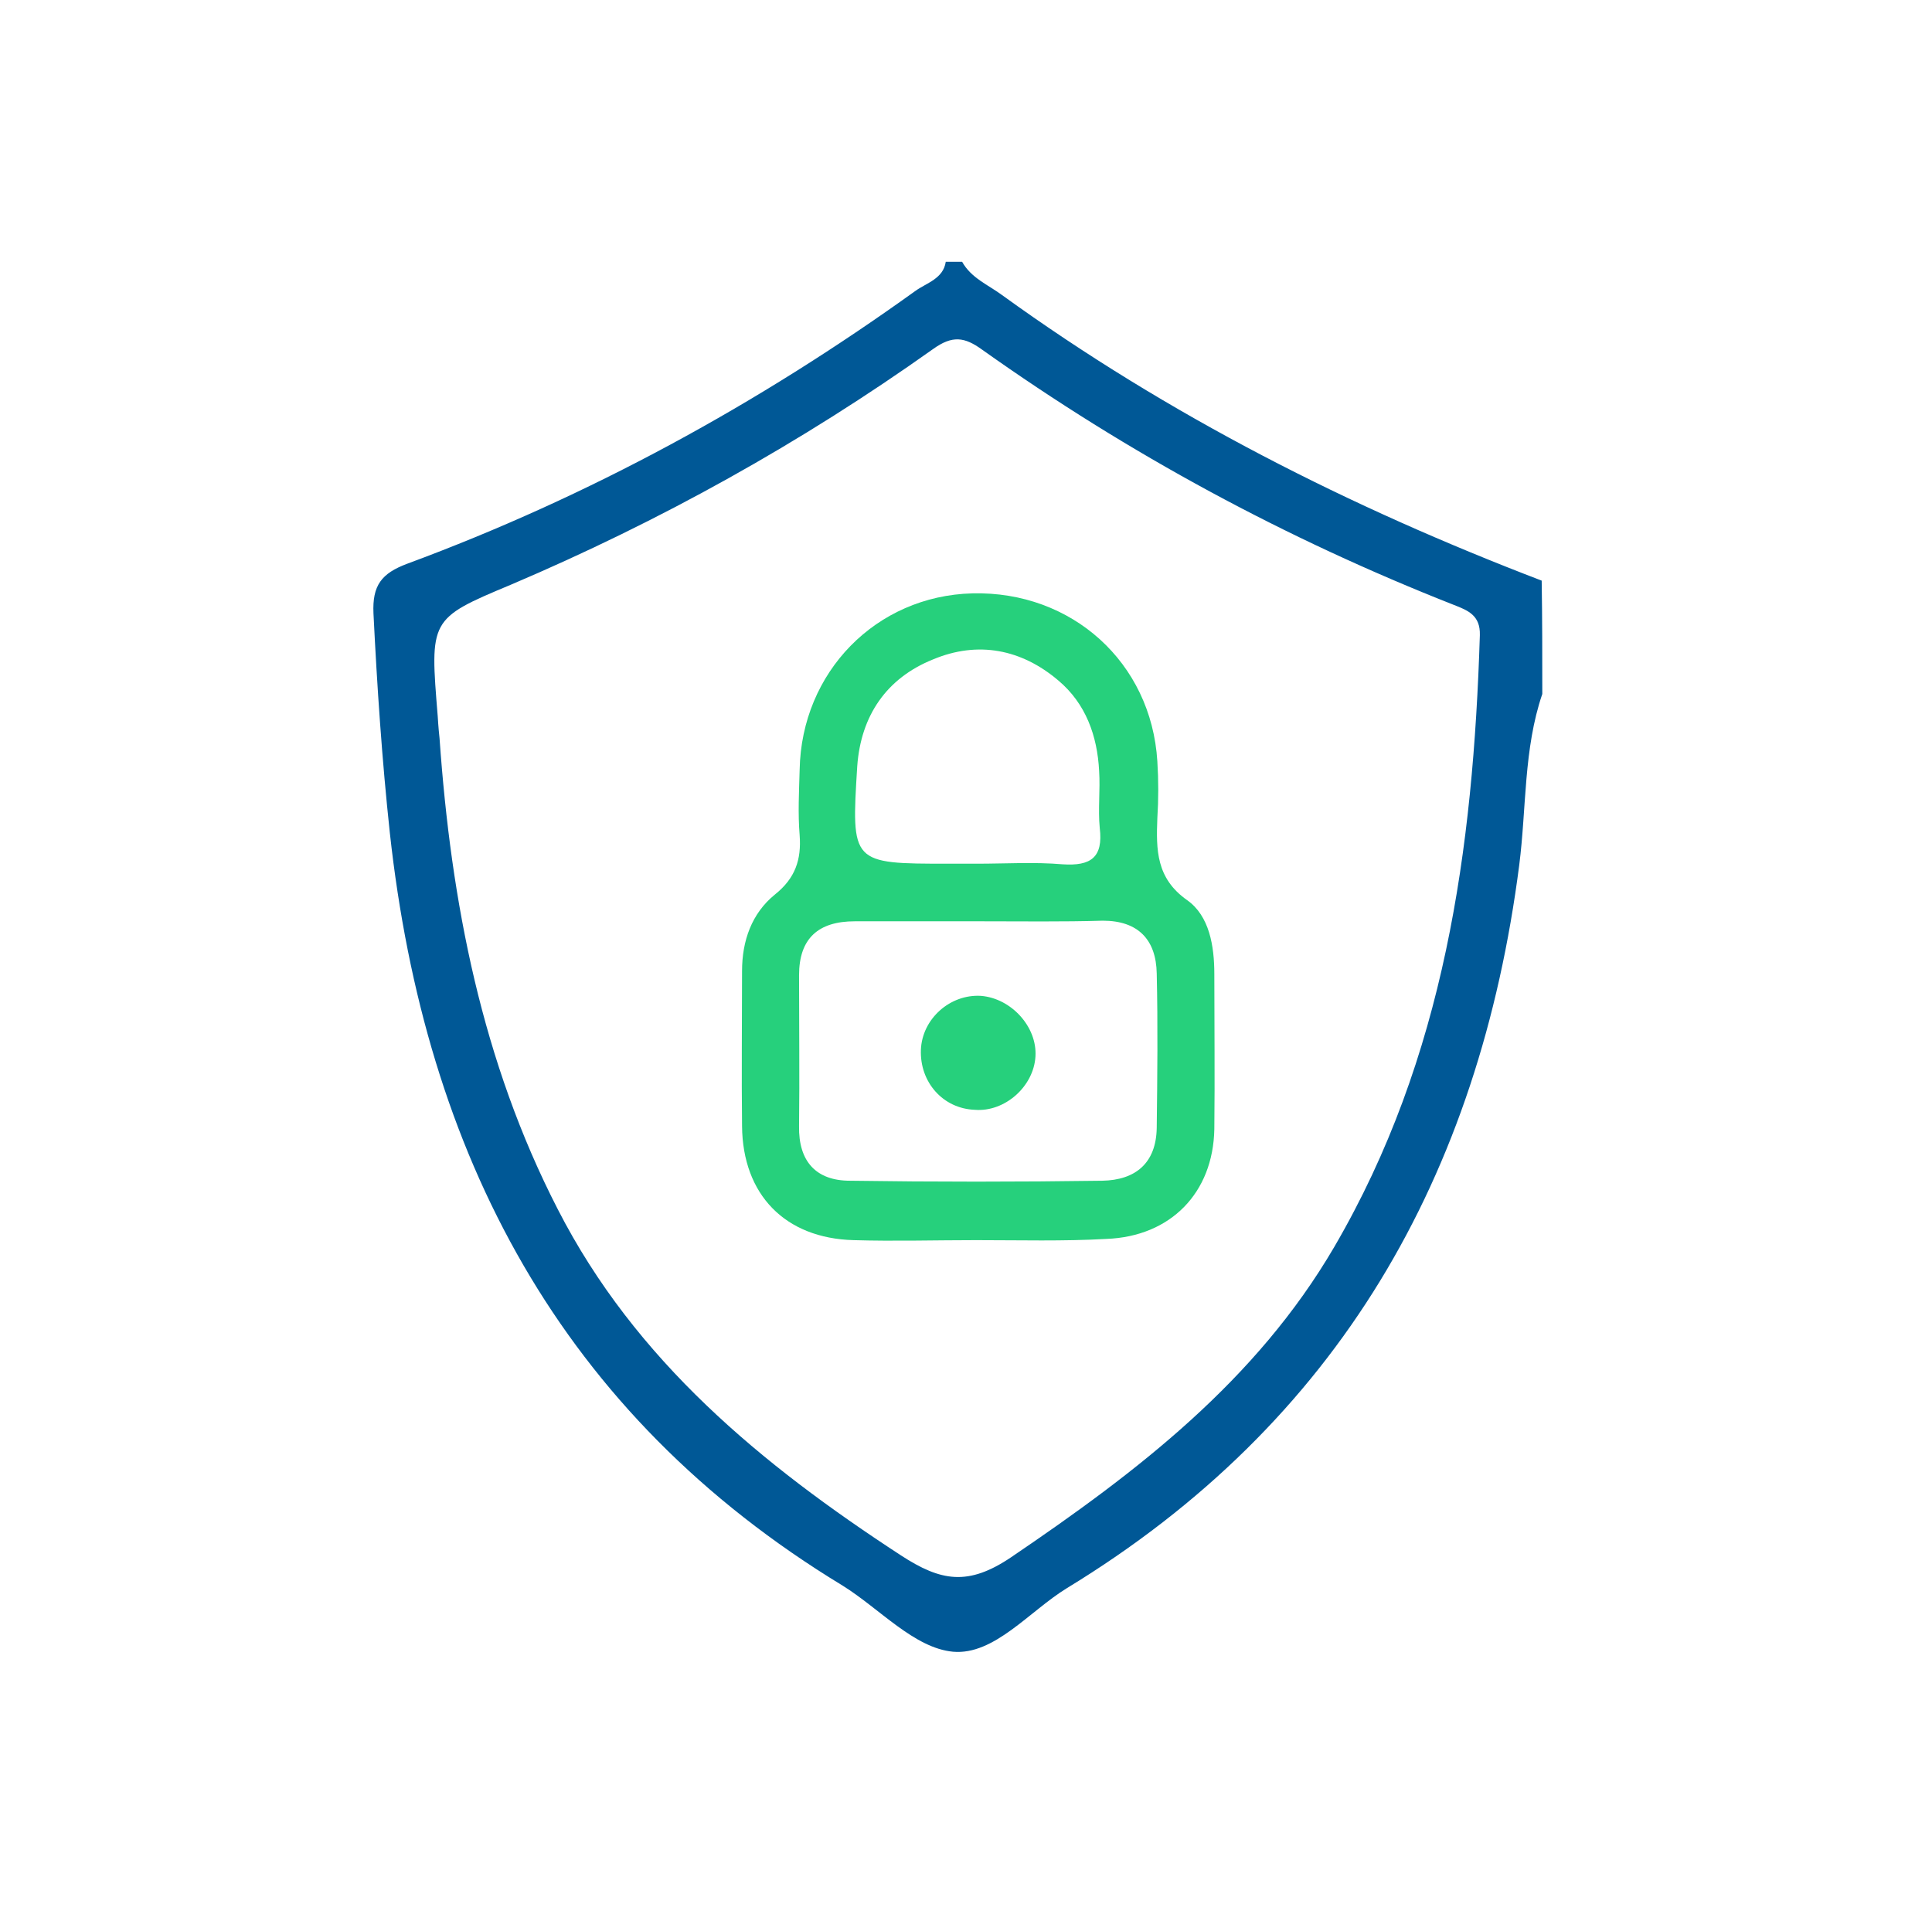 <svg width="107" height="106" viewBox="0 0 107 106" fill="none" xmlns="http://www.w3.org/2000/svg">
<path d="M85.417 38.439C84.376 41.495 84.544 44.751 84.141 47.907C81.925 65.132 74.136 78.797 59.094 87.963C57.012 89.239 55.065 91.69 52.782 91.488C50.633 91.287 48.719 89.105 46.671 87.829C31.025 78.327 23.538 63.923 21.59 46.128C21.154 42.065 20.885 38.036 20.684 33.974C20.616 32.429 21.12 31.758 22.564 31.221C32.636 27.494 41.97 22.39 50.7 16.112C51.304 15.675 52.244 15.44 52.379 14.5C52.681 14.5 52.983 14.5 53.285 14.5C53.789 15.406 54.729 15.776 55.501 16.347C64.734 23.028 74.773 28.098 85.383 32.161C85.417 34.209 85.417 36.324 85.417 38.439ZM24.243 39.681C24.243 39.681 24.276 40.286 24.343 40.89C24.981 49.989 26.694 58.819 30.89 66.978C35.188 75.372 42.172 81.114 49.894 86.15C52.11 87.594 53.621 87.862 56.005 86.251C62.989 81.516 69.569 76.48 73.9 69.06C80.011 58.584 81.589 47.035 81.959 35.182C81.992 34.074 81.287 33.806 80.515 33.504C71.215 29.844 62.519 25.143 54.393 19.368C53.42 18.663 52.748 18.563 51.674 19.335C44.354 24.539 36.565 28.87 28.272 32.396C23.773 34.276 23.806 34.309 24.243 39.681Z" fill="#005896"/>
<path d="M54.057 68.691C51.808 68.691 49.525 68.758 47.275 68.691C43.481 68.59 41.131 66.172 41.097 62.378C41.064 59.525 41.097 56.637 41.097 53.783C41.097 52.104 41.635 50.593 42.91 49.553C44.052 48.646 44.388 47.605 44.287 46.262C44.186 45.053 44.254 43.845 44.287 42.636C44.388 37.23 48.518 33 53.856 32.866C59.362 32.731 63.761 36.693 64.097 42.166C64.164 43.207 64.164 44.281 64.097 45.322C64.029 47.068 64.029 48.646 65.742 49.855C66.984 50.728 67.253 52.407 67.253 53.951C67.253 56.805 67.286 59.692 67.253 62.546C67.186 66.072 64.835 68.489 61.276 68.623C58.892 68.758 56.475 68.691 54.057 68.691ZM54.326 51.03C52.009 51.03 49.659 51.03 47.343 51.03C45.328 51.03 44.254 51.97 44.254 54.018C44.254 56.805 44.287 59.592 44.254 62.378C44.22 64.326 45.194 65.4 47.074 65.4C51.741 65.467 56.408 65.467 61.041 65.4C62.888 65.367 64.029 64.427 64.063 62.479C64.097 59.625 64.13 56.771 64.063 53.917C64.029 52.071 63.056 50.996 61.075 50.996C58.859 51.063 56.609 51.03 54.326 51.03ZM54.125 47.84C55.703 47.84 57.281 47.739 58.859 47.874C60.403 47.974 61.108 47.505 60.907 45.859C60.806 44.818 60.941 43.744 60.873 42.703C60.773 40.756 60.135 38.976 58.624 37.7C56.576 35.955 54.158 35.484 51.674 36.525C49.088 37.566 47.678 39.648 47.477 42.435C47.141 47.84 47.141 47.84 52.547 47.84C53.05 47.84 53.587 47.84 54.125 47.84Z" fill="#26D07C"/>
<path d="M51.002 58.148C51.069 56.436 52.613 55.059 54.325 55.16C56.004 55.294 57.448 56.872 57.347 58.517C57.247 60.196 55.635 61.606 53.99 61.472C52.21 61.405 50.934 59.927 51.002 58.148Z" fill="#26D07C"/>
</svg>
